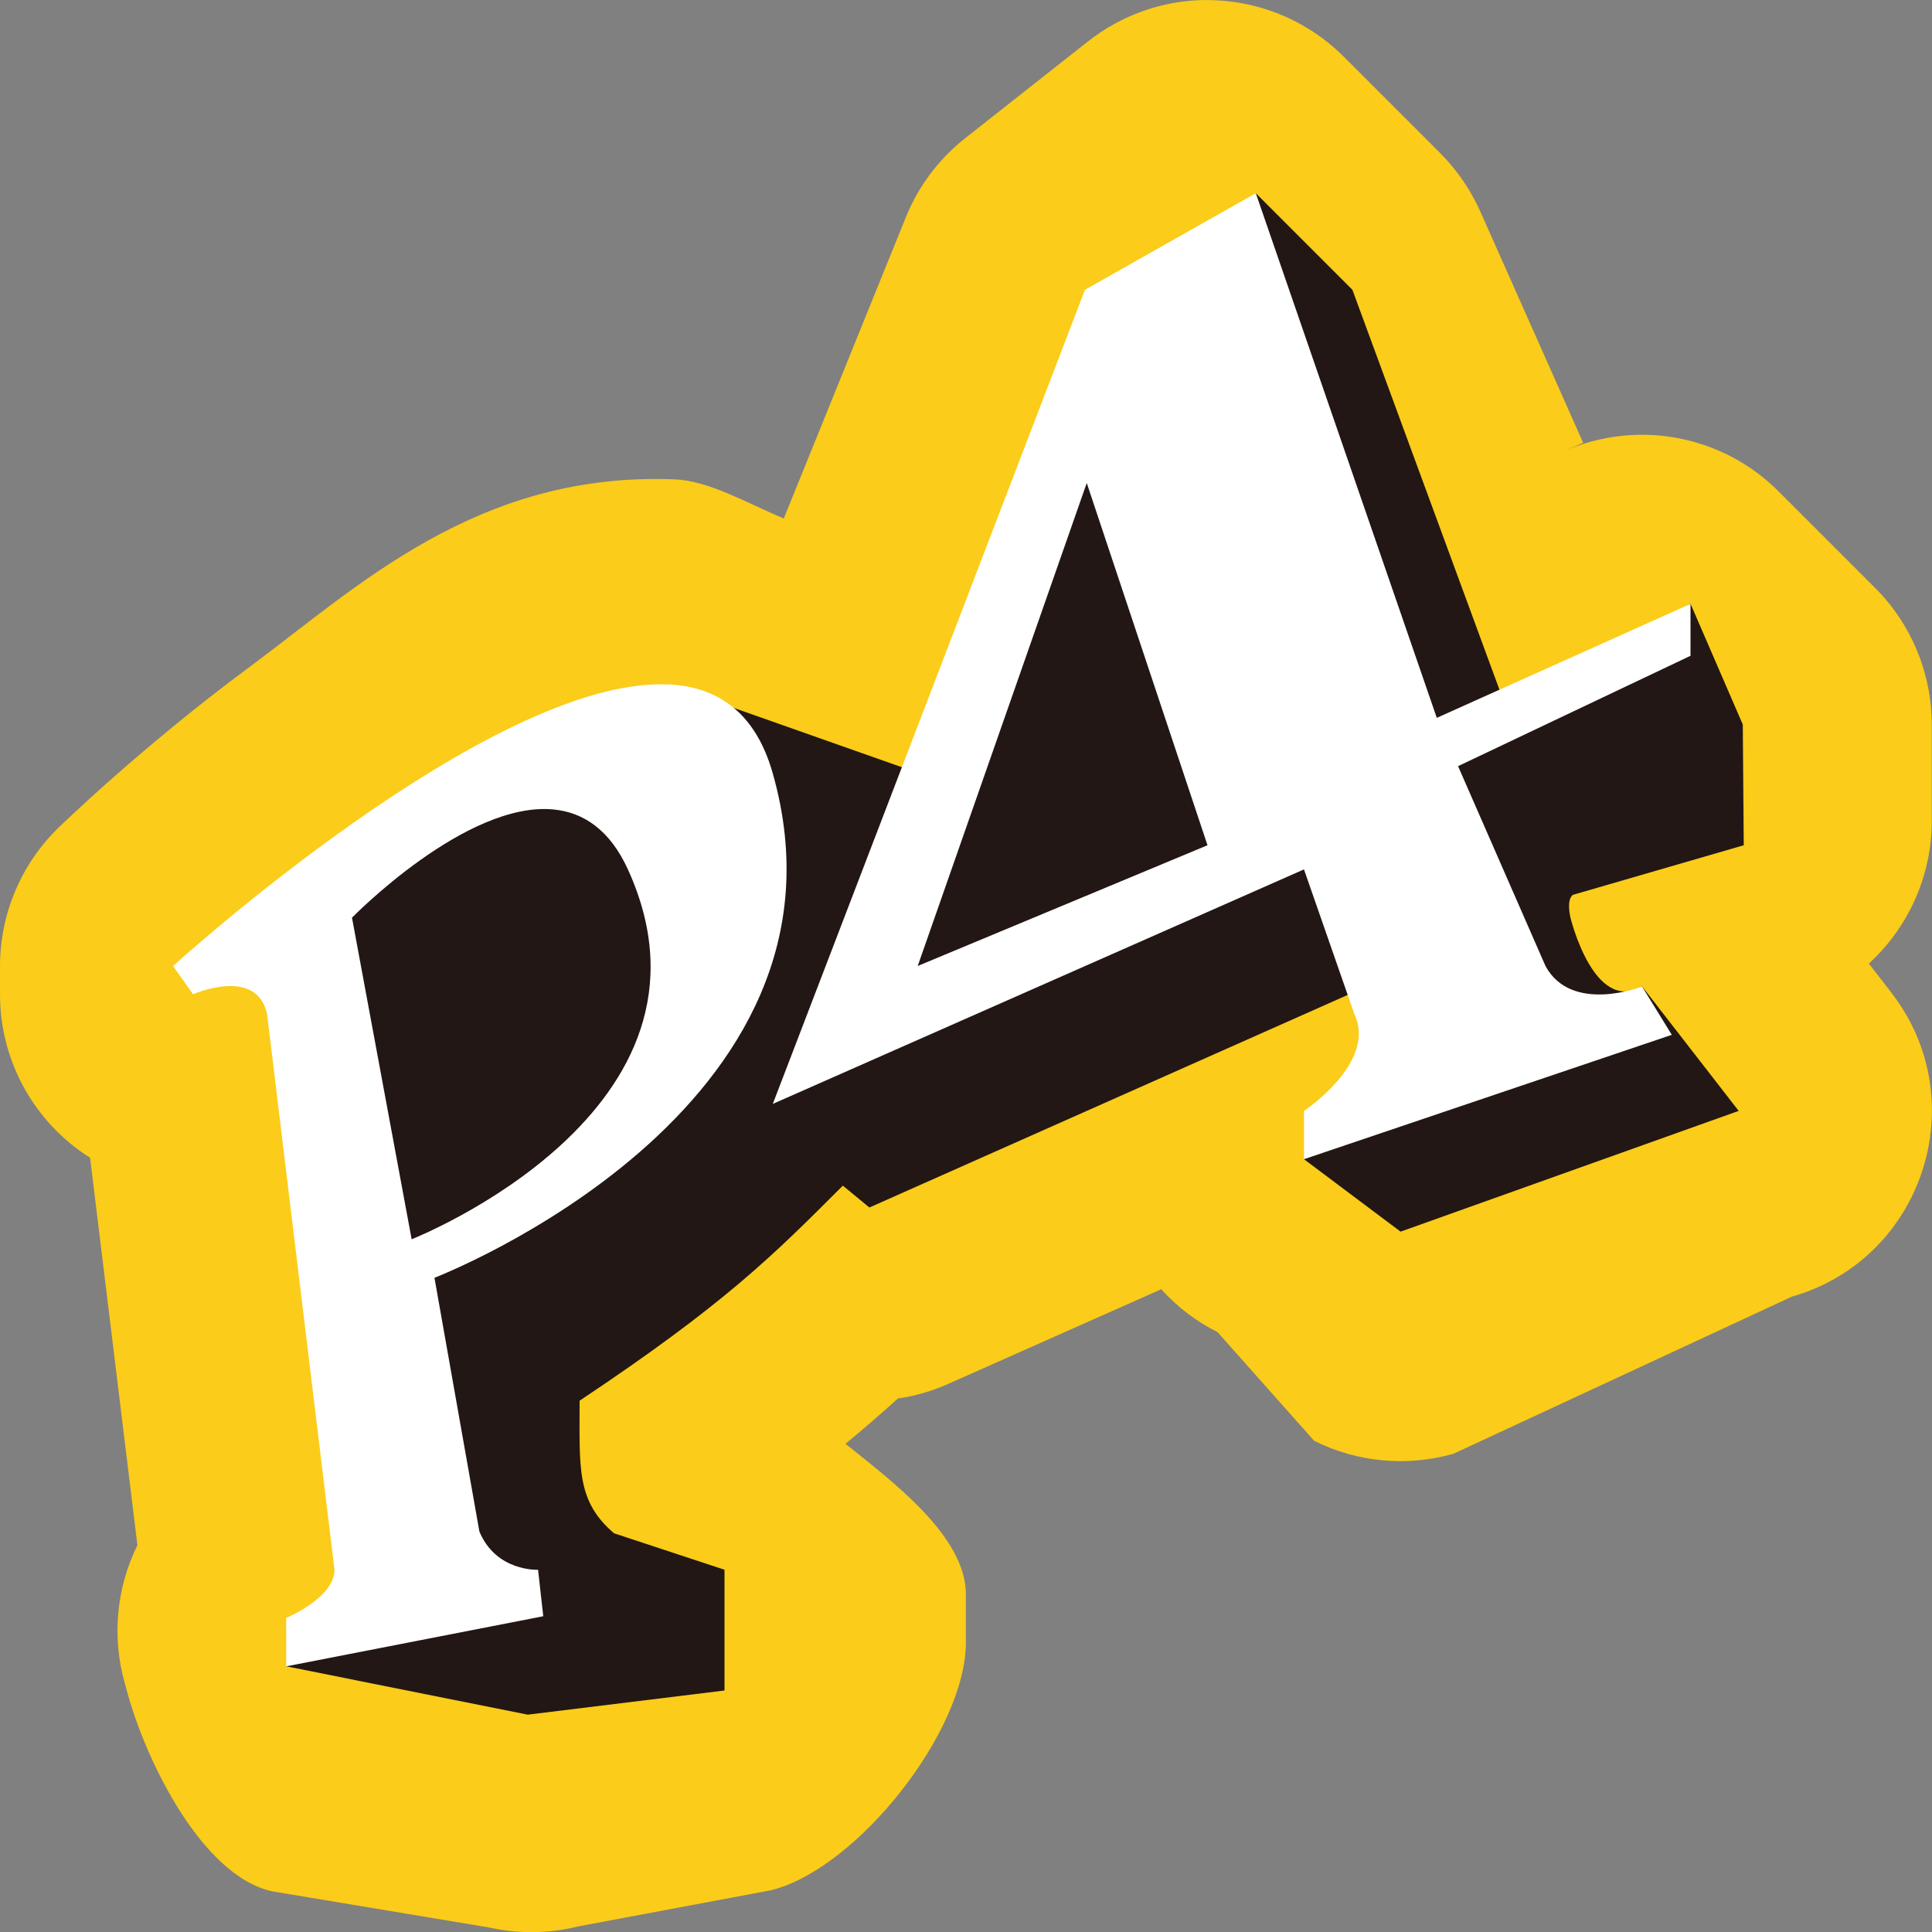 <svg width="16" height="16" version="1.1" xmlns="http://www.w3.org/2000/svg">
 <rect width="100%" height="100%" fill="#808080" stroke="none"/>
 <path d="m9.976-4.0966265e-5c-0.351 0.005-0.691 0.126-0.967 0.344l-1.015 0.8c-0.218 0.172-0.388 0.397-0.492 0.655l-1.011 2.495c-0.306-0.128-0.617-0.312-0.902-0.324-1.637-0.066-2.63 0.893-3.527 1.557-0.897 0.664-1.577 1.327-1.577 1.327-0.31 0.301-0.485 0.715-0.485 1.148v0.234c2.848e-4 0.549 0.282 1.059 0.746 1.352l0.392 3.209c-0.174 0.352-0.212 0.756-0.107 1.134l0.027 0.098c0.158 0.569 0.618 1.505 1.194 1.634l1.8 0.3c0.242 0.054 0.494 0.051 0.735-0.009l1.6-0.3c0.712-0.178 1.612-1.318 1.612-2.052v-0.4c-4.4e-4 -0.484-0.62-0.941-0.997-1.245 0.157-0.129 0.301-0.255 0.434-0.375 0.142-0.021 0.281-0.061 0.412-0.119l1.769-0.786c0.132 0.146 0.29 0.267 0.466 0.355l0.8 0.9c0.358 0.179 0.77 0.217 1.155 0.107l2.8-1.3c1.089-0.311 1.519-1.625 0.824-2.52l-0.185-0.239c0.331-0.303 0.521-0.731 0.521-1.18v-0.8c-8.2e-5 -0.424-0.169-0.831-0.469-1.131l-0.8-0.8c-0.466-0.466-1.169-0.598-1.773-0.334l0.155-0.068-0.852-1.916c-0.08-0.179-0.192-0.342-0.33-0.481l-0.8-0.8c-0.306-0.306-0.722-0.475-1.155-0.469z" style="fill:#fbcc19"/>
 <path d="M 10.4,1.6 7.6,6.4 5.525,5.668 2.4,7.6 3.171,13.4 2.372,13.8 4.371,14.2 6,14 V 13 L 5.085,12.698 C 4.772,12.43 4.8,12.158 4.8,11.6 6,10.8 6.4,10.4 6.98,9.819 L 7.2,10 11.223,8.212 11.999,8 10.799,9.6 11.599,10.2 14.399,9.2 13.599,8.169 C 13.199,8.4 13.006,7.6 13.006,7.6 c 0,0 -0.037,-0.143 0.019,-0.189 L 14.441,7 14.433,6 14,5 12.49,5.908 11.2,2.4 Z" style="fill:#221714"/>
 <path d="m10.4 1.6-1.415 0.8-2.585 6.742 4.399-1.942 0.418 1.2c0.187 0.4-0.418 0.8-0.418 0.8v0.4l3.046-1.03-0.246-0.4s-0.583 0.23-0.8-0.17l-0.724-1.655 1.925-0.914v-0.43l-2.101 0.944zm-1.4 2.4 1 3-2.4 1zm-3.475 1.668c-1.465-0.059-4.092 2.332-4.092 2.332l0.166 0.234s0.529-0.234 0.613 0.166l0.558 4.6c0 0.233-0.4 0.399-0.4 0.399v0.401l2.129-0.415-0.043-0.385s-0.347 0.018-0.486-0.317l-0.372-2.101s3.6-1.383 2.8-4.183c-0.145-0.507-0.464-0.716-0.874-0.732zm-0.937 1.036c0.242 0.025 0.461 0.165 0.612 0.496 0.912 2-1.791 3.063-1.791 3.063l-0.494-2.663s0.946-0.97 1.673-0.896z" style="fill:#ffffff"/>
</svg>
